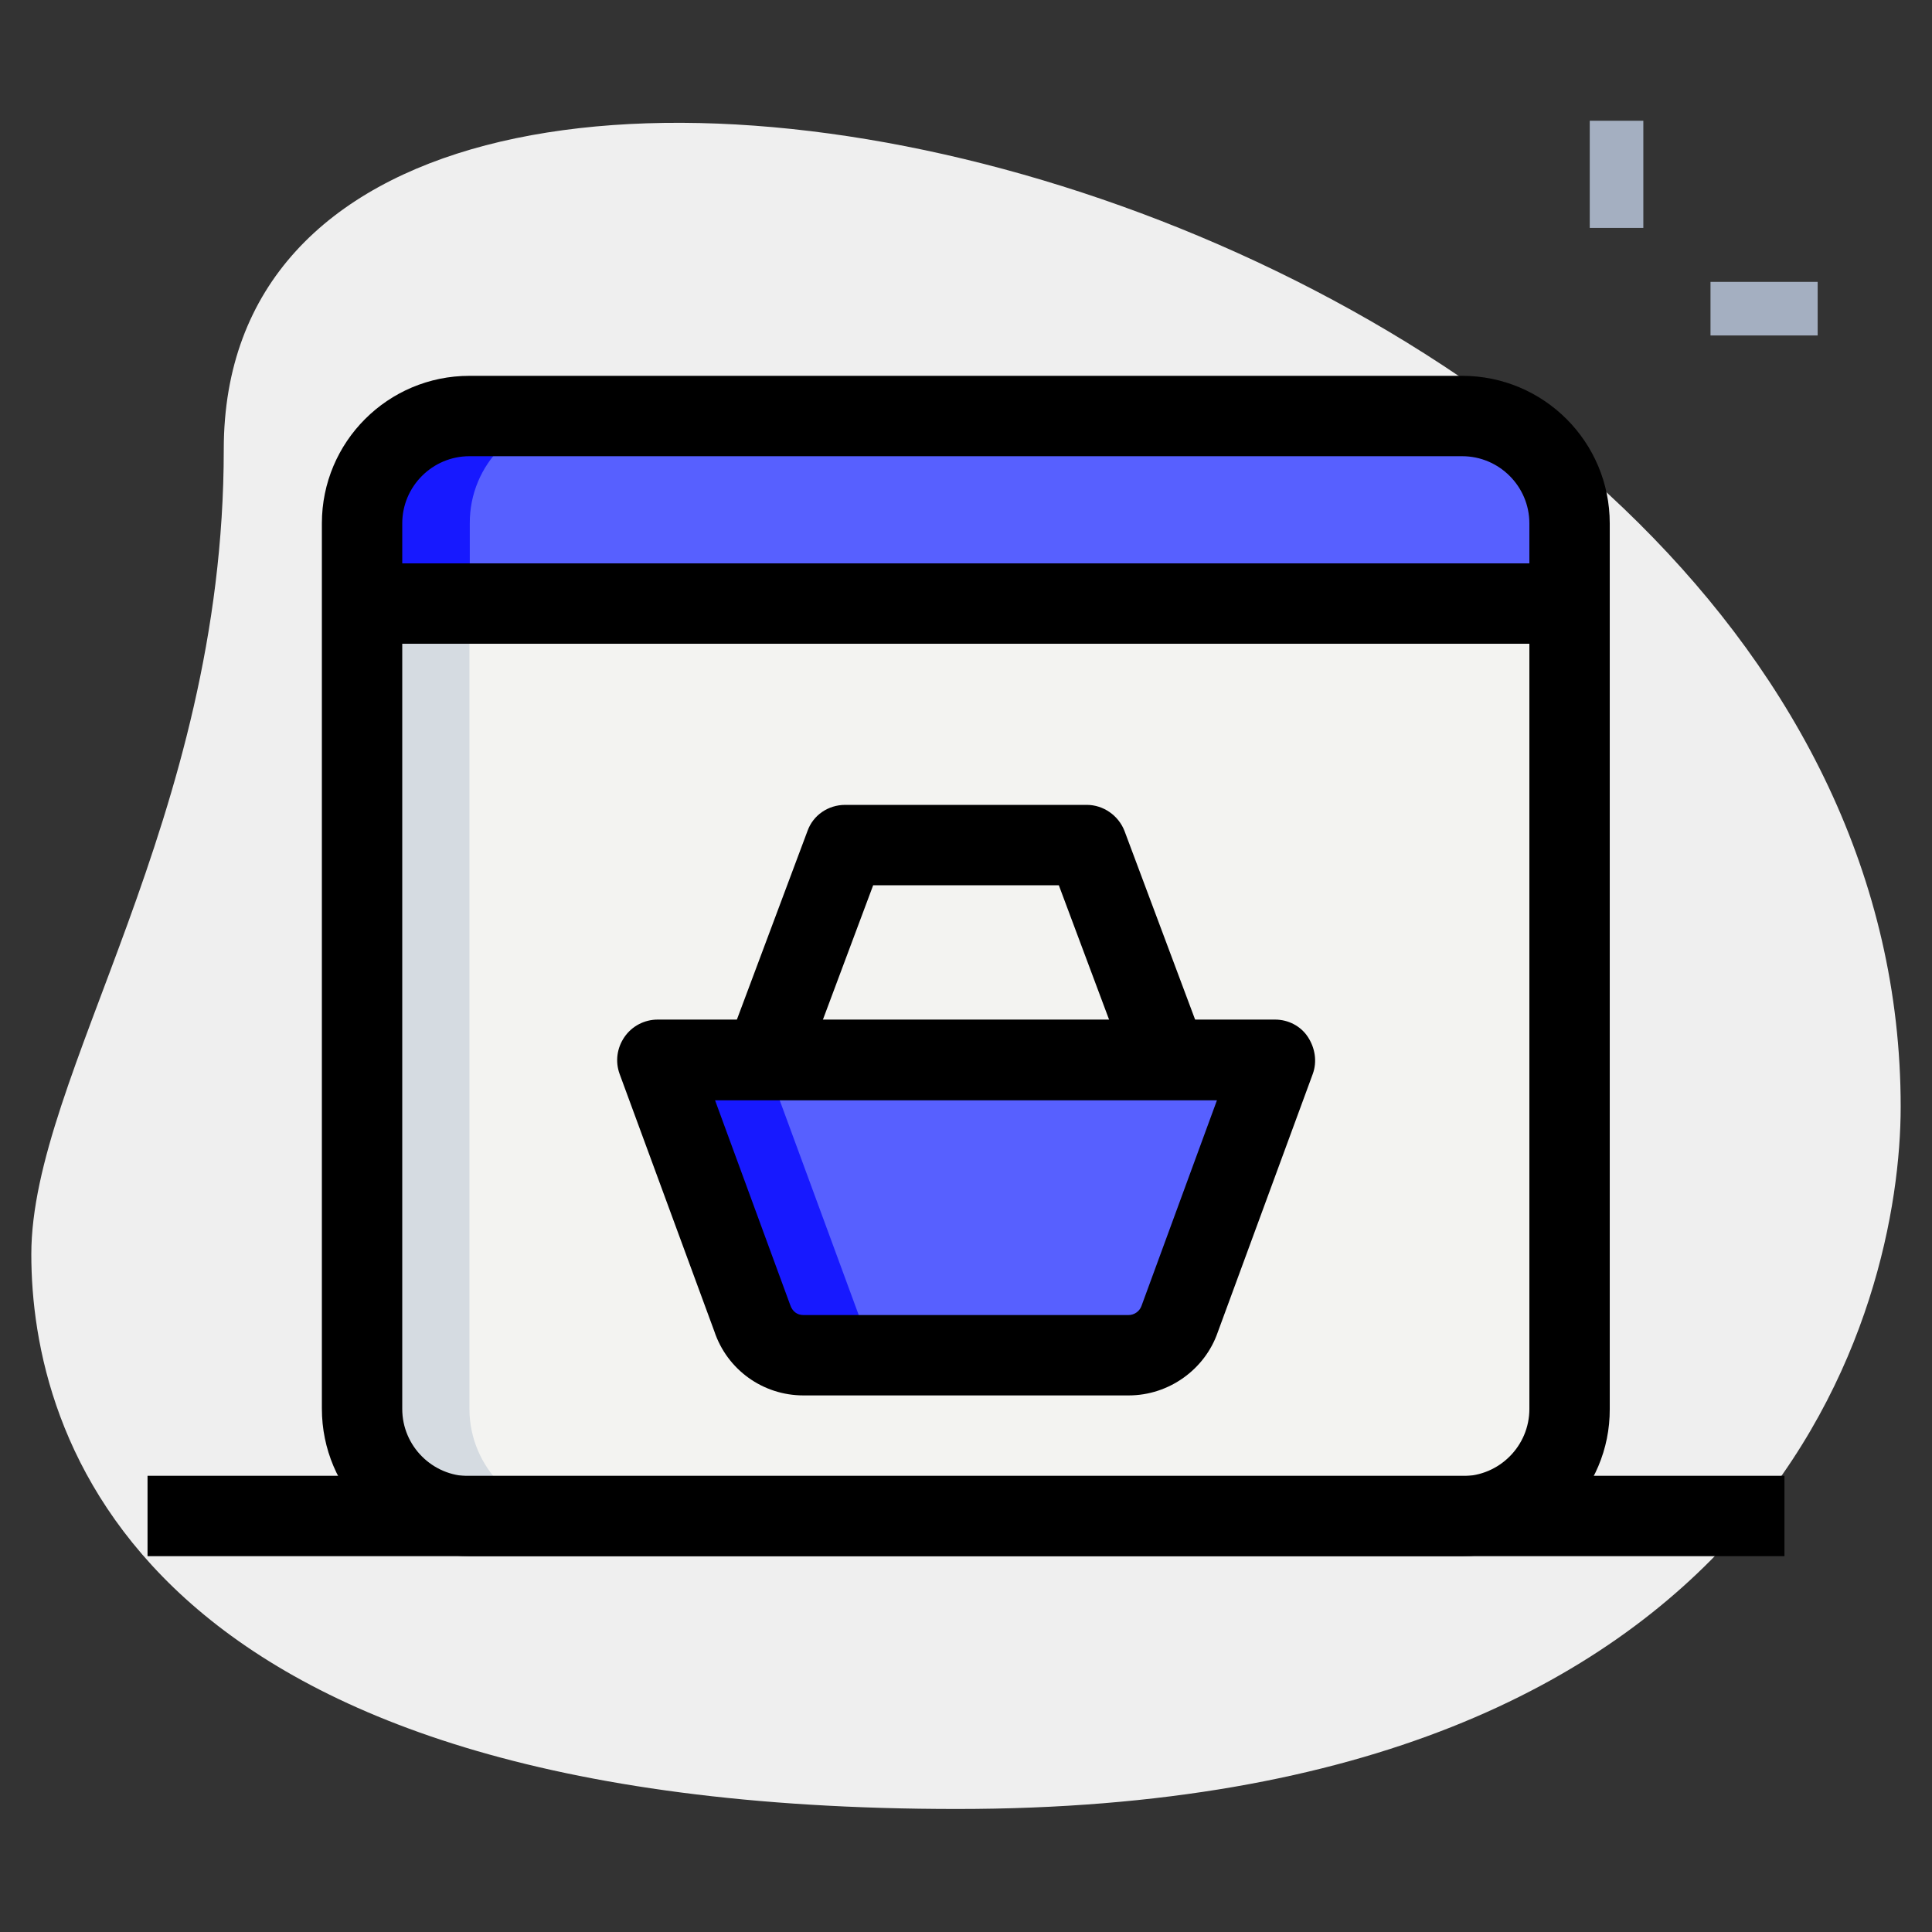 <?xml version="1.0" encoding="utf-8"?>
<!-- Generator: Adobe Illustrator 24.3.0, SVG Export Plug-In . SVG Version: 6.00 Build 0)  -->
<svg version="1.1" id="_x31__x2C_5" xmlns="http://www.w3.org/2000/svg" xmlns:xlink="http://www.w3.org/1999/xlink" x="0px"
	 y="0px" viewBox="0 0 512 512" style="enable-background:new 0 0 512 512;" xml:space="preserve">
<rect x="0" y="0" width="512" height="512" fill="#333333" stroke="none"/>
<style type="text/css">
	.st0{fill:#EFEFEF;}
	.st1{fill:#A4AFC1;}
	.st2{fill:#F3F3F1;}
	.st3{fill:#5760FF;}
	.st4{fill:#D5DBE1;}
	.st5{fill:#1719FF;}
</style>
<g>
	<path class="st0" d="M59.3,119.1c0,98.4-51,165.9-51,213.3s27.2,147,245.3,147s250.1-133.9,250.1-186.1
		C503.7,49.2,59.3-55.1,59.3,119.1L59.3,119.1z"/>
</g>
<g>
	<path class="st1" d="M421.3,32h14.2v28.4h-14.2V32z"/>
</g>
<g>
	<path class="st1" d="M453.3,74.7h28.4v14.2h-28.4V74.7z"/>
</g>
<g>
	<path class="st2" d="M387.6,401.8H124.4c-15.7,0-28.4-12.7-28.4-28.4V160h320v213.3C416,389,403.3,401.8,387.6,401.8z"/>
</g>
<g>
	<path class="st3" d="M416,160H96v-21.3c0-15.7,12.7-28.4,28.4-28.4h263.1c15.7,0,28.4,12.7,28.4,28.4V160z"/>
</g>
<g>
	<path class="st3" d="M174.2,280.9l25.2,68.5c1.9,5.8,7.4,9.7,13.5,9.7h86.2c6.1,0,11.6-3.9,13.5-9.7l25.2-68.5H174.2z"/>
</g>
<g>
	<path class="st4" d="M124.4,373.3V160H96v213.3c0,15.7,12.7,28.4,28.4,28.4h28.4C137.2,401.8,124.4,389,124.4,373.3z"/>
</g>
<g>
	<path class="st5" d="M152.9,110.2h-28.4c-15.7,0-28.4,12.7-28.4,28.4V160h28.4v-21.3C124.4,123,137.2,110.2,152.9,110.2z"/>
</g>
<g>
	<path class="st5" d="M227.9,349.4l-25.2-68.5h-28.4l25.2,68.5c1.9,5.8,7.4,9.7,13.5,9.7h28.4C235.2,359.1,229.8,355.2,227.9,349.4
		L227.9,349.4z"/>
</g>
<g>
	<path d="M39.1,391.1h433.8v21.3H39.1V391.1z"/>
</g>
<g>
	<path d="M299.1,369.8h-86.2c-10.7,0-20.2-6.8-23.6-17l-25.1-68.2c-1.2-3.3-0.7-6.9,1.3-9.8s5.3-4.6,8.8-4.6h163.6
		c3.5,0,6.8,1.7,8.7,4.6s2.5,6.5,1.3,9.8l-25.2,68.5C319.3,362.9,309.8,369.8,299.1,369.8L299.1,369.8z M189.5,291.6l19.9,54.2
		c0.6,1.8,1.9,2.7,3.5,2.7h86.2c1.5,0,2.9-1,3.4-2.4l20-54.5H189.5z"/>
</g>
<g>
	<path d="M299.3,284.6l-18.7-50h-49.2l-18.7,50l-20-7.5l21.3-56.9c1.5-4.2,5.5-6.9,10-6.9h64c4.4,0,8.4,2.8,10,6.9l21.3,56.9
		L299.3,284.6z"/>
</g>
<g>
	<path d="M387.6,412.4H124.4c-21.6,0-39.1-17.5-39.1-39.1V138.7c0-21.6,17.5-39.1,39.1-39.1h263.1c21.6,0,39.1,17.5,39.1,39.1v234.7
		C426.7,394.9,409.1,412.4,387.6,412.4z M124.4,120.9c-9.8,0-17.8,8-17.8,17.8v234.7c0,9.8,8,17.8,17.8,17.8h263.1
		c9.8,0,17.8-8,17.8-17.8V138.7c0-9.8-8-17.8-17.8-17.8H124.4z"/>
</g>
<g>
	<path d="M96,149.3h320v21.3H96V149.3z"/>
</g>
</svg>
